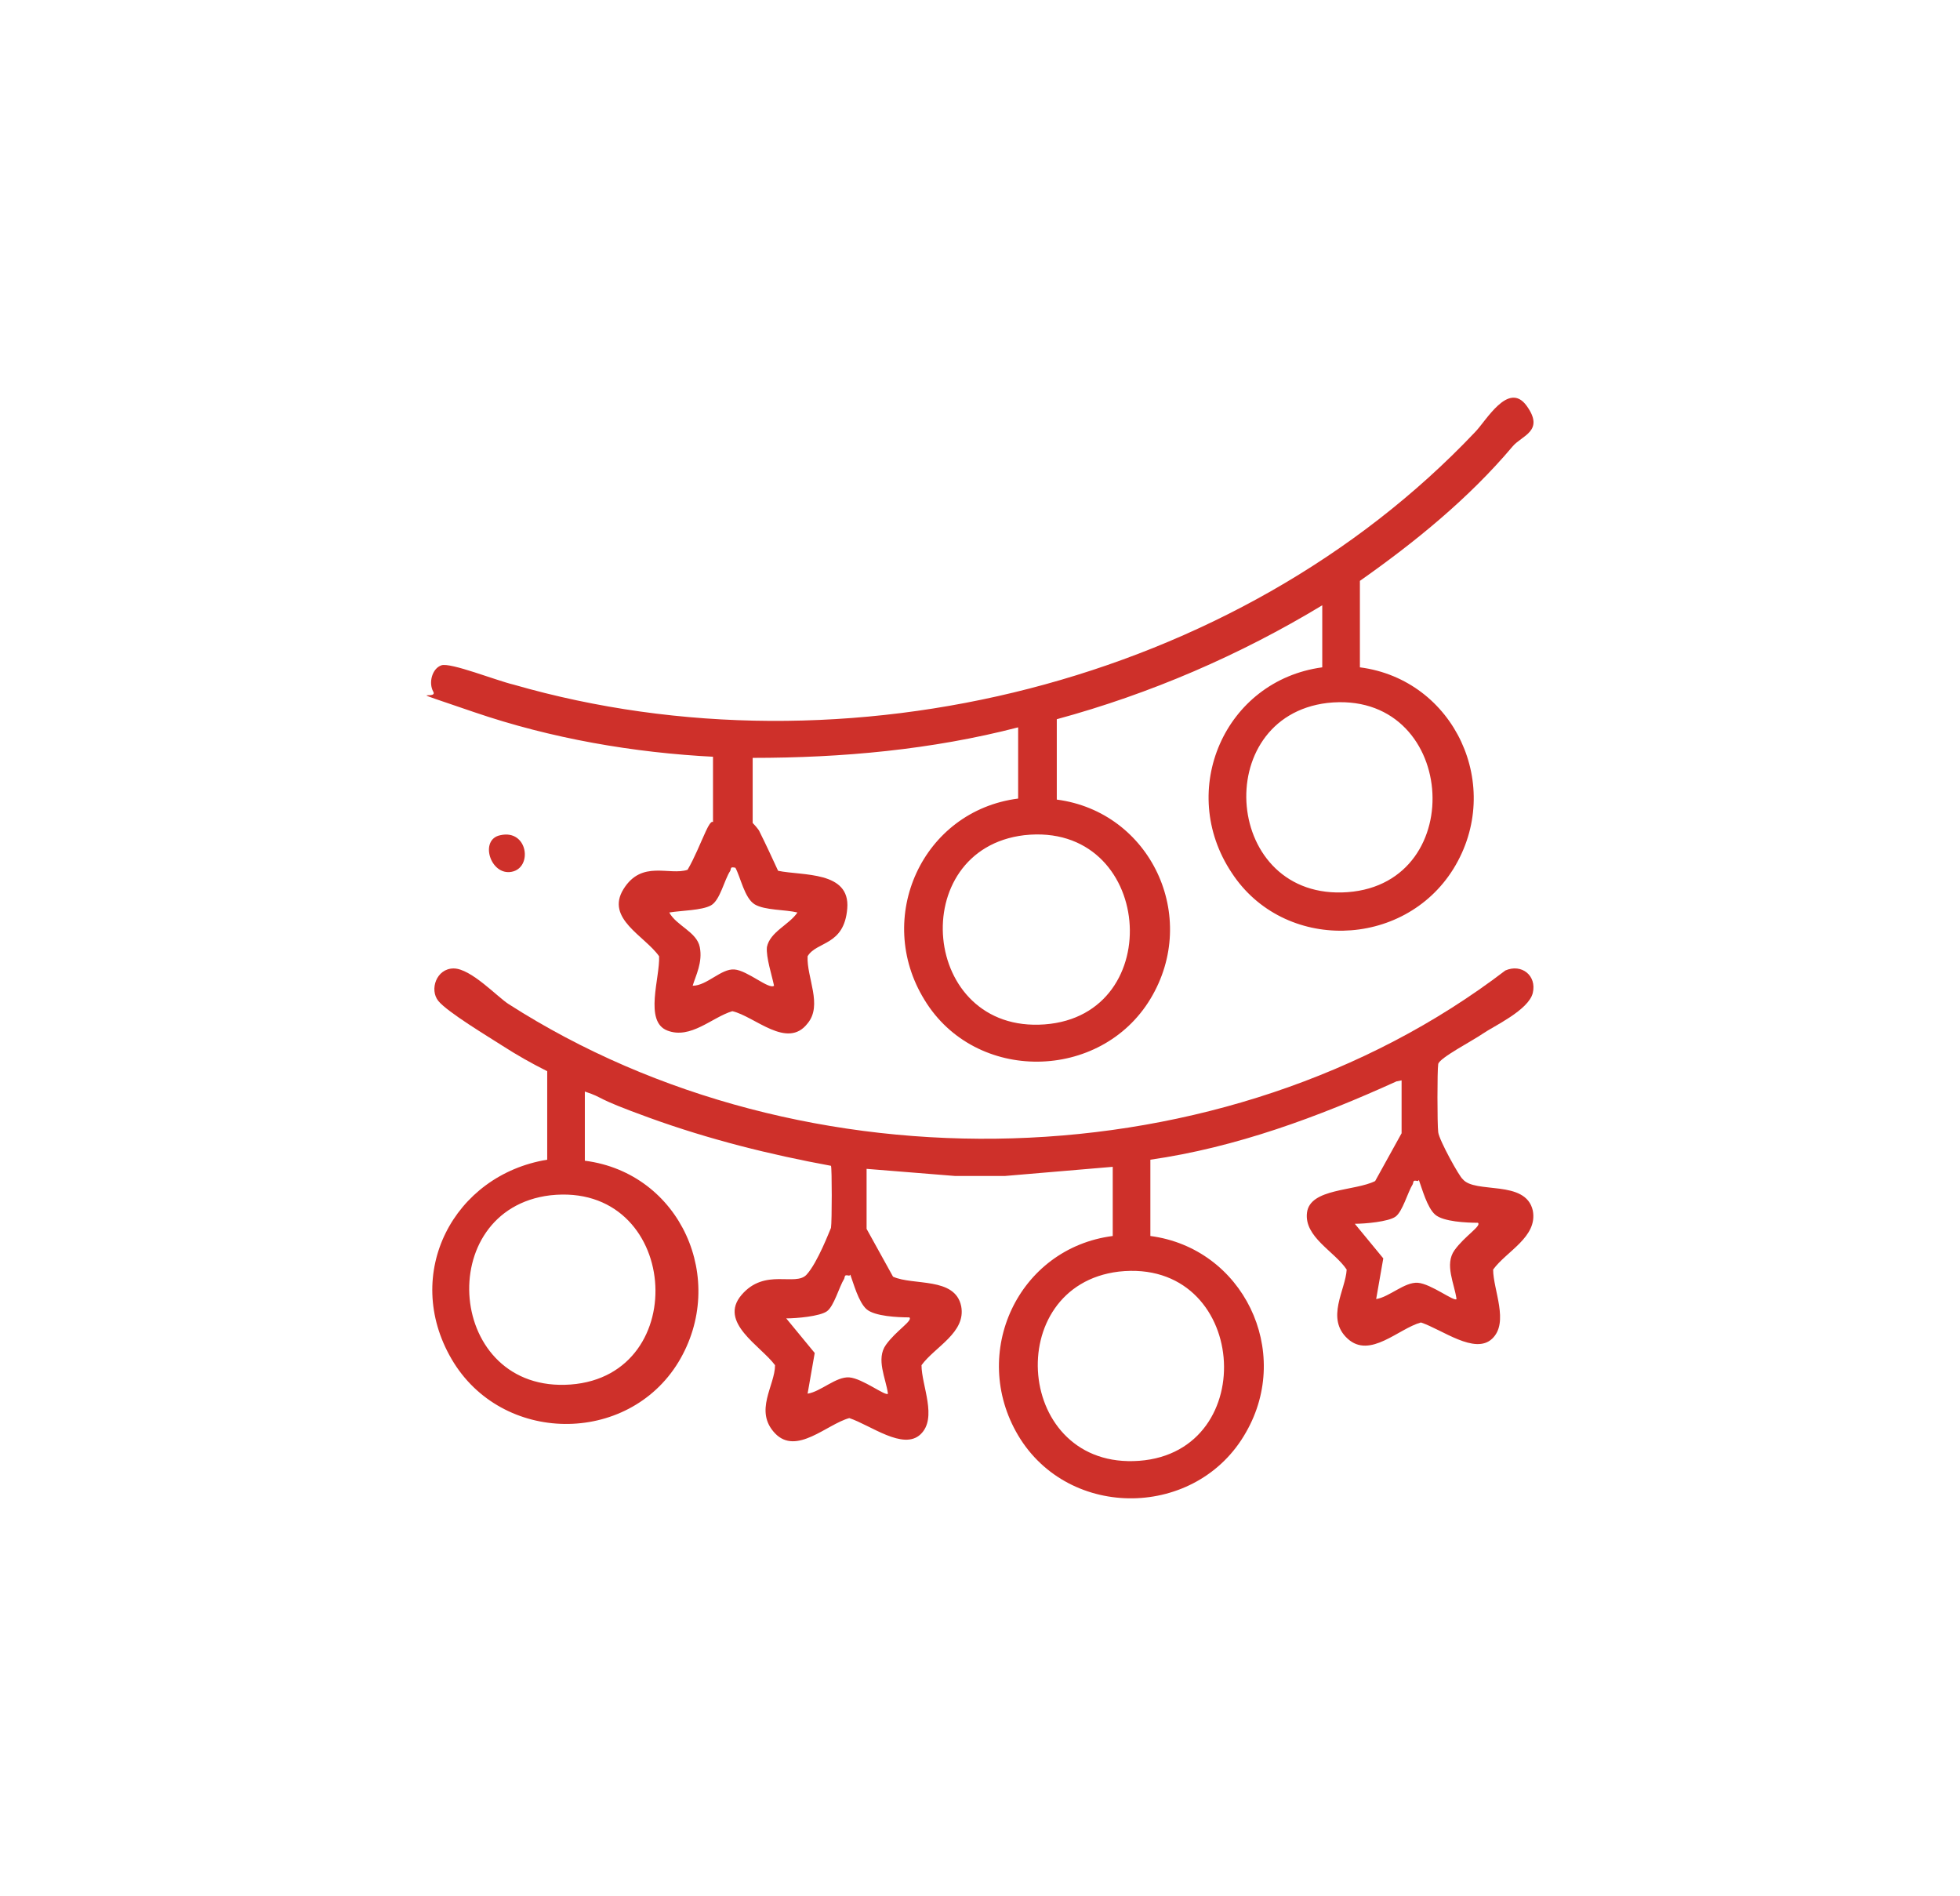 <?xml version="1.0" encoding="UTF-8"?>
<svg id="Warstwa_1" xmlns="http://www.w3.org/2000/svg" version="1.1" viewBox="0 0 192.7 186.4">
  <!-- Generator: Adobe Illustrator 29.0.1, SVG Export Plug-In . SVG Version: 2.1.0 Build 192)  -->
  <defs>
    <style>
      .st0 {
        fill: #ce302a;
      }
    </style>
  </defs>
  <g id="_x31_Zh3ZT">
    <g>
      <path class="st0" d="M137.3,106.3c-7.7,3.5-15.8,6.5-24.2,7.7v7.5c9.1,1.2,14,11.3,9.4,19.3-4.8,8.5-17.4,8.7-22.4.3-4.8-8.1,0-18.4,9.3-19.6v-6.8l-10.6.9h-4.9s-8.7-.7-8.7-.7v5.9l2.6,4.7c2,.9,6.1,0,6.7,2.9.5,2.6-2.6,4-3.9,5.8,0,2,1.6,5.2-.1,6.8s-4.9-.9-7-1.6c-2.2.6-5.2,3.7-7.3,1.5s0-4.7,0-6.7c-1.4-1.9-5.6-4.2-3.3-6.9s5.3-.8,6.4-2,2.3-4.4,2.4-4.6c.1-.6.1-5.9,0-6.1-6-1.1-12-2.6-17.8-4.7s-4.3-1.9-6.4-2.6v6.8c9.4,1.2,14.1,11.7,9.2,19.8-5,8.2-17.4,8.1-22.3-.3s.2-18.1,9.4-19.6v-8.7c-1.6-.8-3-1.6-4.4-2.5s-5.4-3.3-6.3-4.4-.2-3.2,1.5-3.2,4.3,2.8,5.4,3.5c29,18.6,70.5,17.7,98-3.3,1.6-.7,3.1.5,2.7,2.2s-3.9,3.3-4.9,4-4.3,2.4-4.4,3-.1,5.9,0,6.7,2.1,4.4,2.4,4.6c1.2,1.5,6.2,0,6.9,3.1.5,2.6-2.6,4-3.9,5.8,0,2,1.6,5.2-.1,6.8s-4.9-.9-7-1.6c-2.2.6-5,3.6-7.2,1.6s-.2-4.8-.1-6.8c-1.2-1.8-4.2-3.2-3.9-5.6s4.7-2.1,6.7-3.1l2.6-4.7v-5.2ZM139.4,116.1c-.5-.1-.4,0-.5.3-.5.8-1,2.7-1.7,3.2s-3,.7-4,.7l2.8,3.4-.7,4c1.3-.2,2.8-1.7,4.1-1.6s3.6,1.9,3.8,1.6c-.2-1.5-1.2-3.4-.2-4.8s2.7-2.4,2.3-2.7c-1.1,0-3.4-.1-4.2-.8s-1.3-2.6-1.6-3.4ZM54.1,117.5c-11.6,1.4-10.2,19.5,2,18.6,12.1-.9,10.7-20-2-18.6ZM110,125c-11.6,1.4-10.2,19.5,2,18.6,12.1-.9,10.7-20-2-18.6ZM83.5,125.4c-.5-.1-.4,0-.5.3-.5.8-1,2.7-1.7,3.2s-3,.7-4,.7l2.8,3.4-.7,4c1.3-.2,2.8-1.7,4.1-1.6s3.6,1.9,3.8,1.6c-.2-1.5-1.2-3.4-.2-4.8s2.7-2.4,2.3-2.7c-1.1,0-3.4-.1-4.2-.8s-1.3-2.6-1.6-3.4Z"/>
      <path class="st0" d="M70.3,74.4c-8-.4-16.1-1.8-23.7-4.4s-3.5-1.1-4-2-.1-2.3.8-2.6,5.4,1.5,7.1,1.9c32.6,9.4,71.1-.1,94.5-24.8,1.1-1.1,3.3-5.1,5.1-2.6s-.5,2.9-1.4,4c-4.3,5.1-9.6,9.4-15,13.2v8.5c9.3,1.2,14.2,11.7,9.2,19.8-4.9,7.9-16.7,8.2-21.8.4-5.4-8.1-.7-18.9,8.9-20.2v-6.1c-8.1,4.9-16.9,8.7-26.1,11.2v7.9c9.2,1.2,14.1,11.5,9.2,19.6s-17.2,8.3-22.2.1c-5-8.1-.2-18.6,9.2-19.8v-7c-8.5,2.2-17.3,3-26.1,3v6.4c0,0,.6.6.7.9.6,1.2,1.2,2.5,1.8,3.8,2.4.5,7.1,0,6.8,3.7s-3,3.2-3.9,4.7c-.1,2.1,1.5,4.8,0,6.6-2,2.6-5.2-.7-7.4-1.2-2,.6-4.1,2.8-6.4,1.9s-.7-5.2-.8-7.3c-1.4-2-5.3-3.7-3.5-6.6s4.5-1.3,6.3-1.9c.7-1.2,1.2-2.5,1.8-3.8s.7-.8.7-.9v-6.6ZM130.5,69.1c-11.6,1.4-10.2,19.5,2,18.6,12.1-.9,10.7-20-2-18.6ZM100.7,82.1c-11.7,1.4-10.2,19.5,2,18.6s10.7-20-2-18.6ZM72.3,85.3c-.5-.1-.4,0-.5.3-.6.9-1,2.9-1.9,3.4s-2.9.5-4.1.7c.7,1.3,2.7,1.9,3,3.4s-.4,2.8-.7,3.8c1.4,0,2.8-1.7,4.1-1.6s3.4,2,3.9,1.6c-.2-1-.8-2.8-.7-3.8.3-1.5,2.2-2.2,3-3.4-1.2-.3-3.2-.2-4.2-.8s-1.4-2.7-1.9-3.6Z"/>
      <path class="st0" d="M49.2,82.1c2.7-.6,3.2,3.2,1.1,3.6s-3.2-3.2-1.1-3.6Z"/>
    </g>
  </g>
</svg>